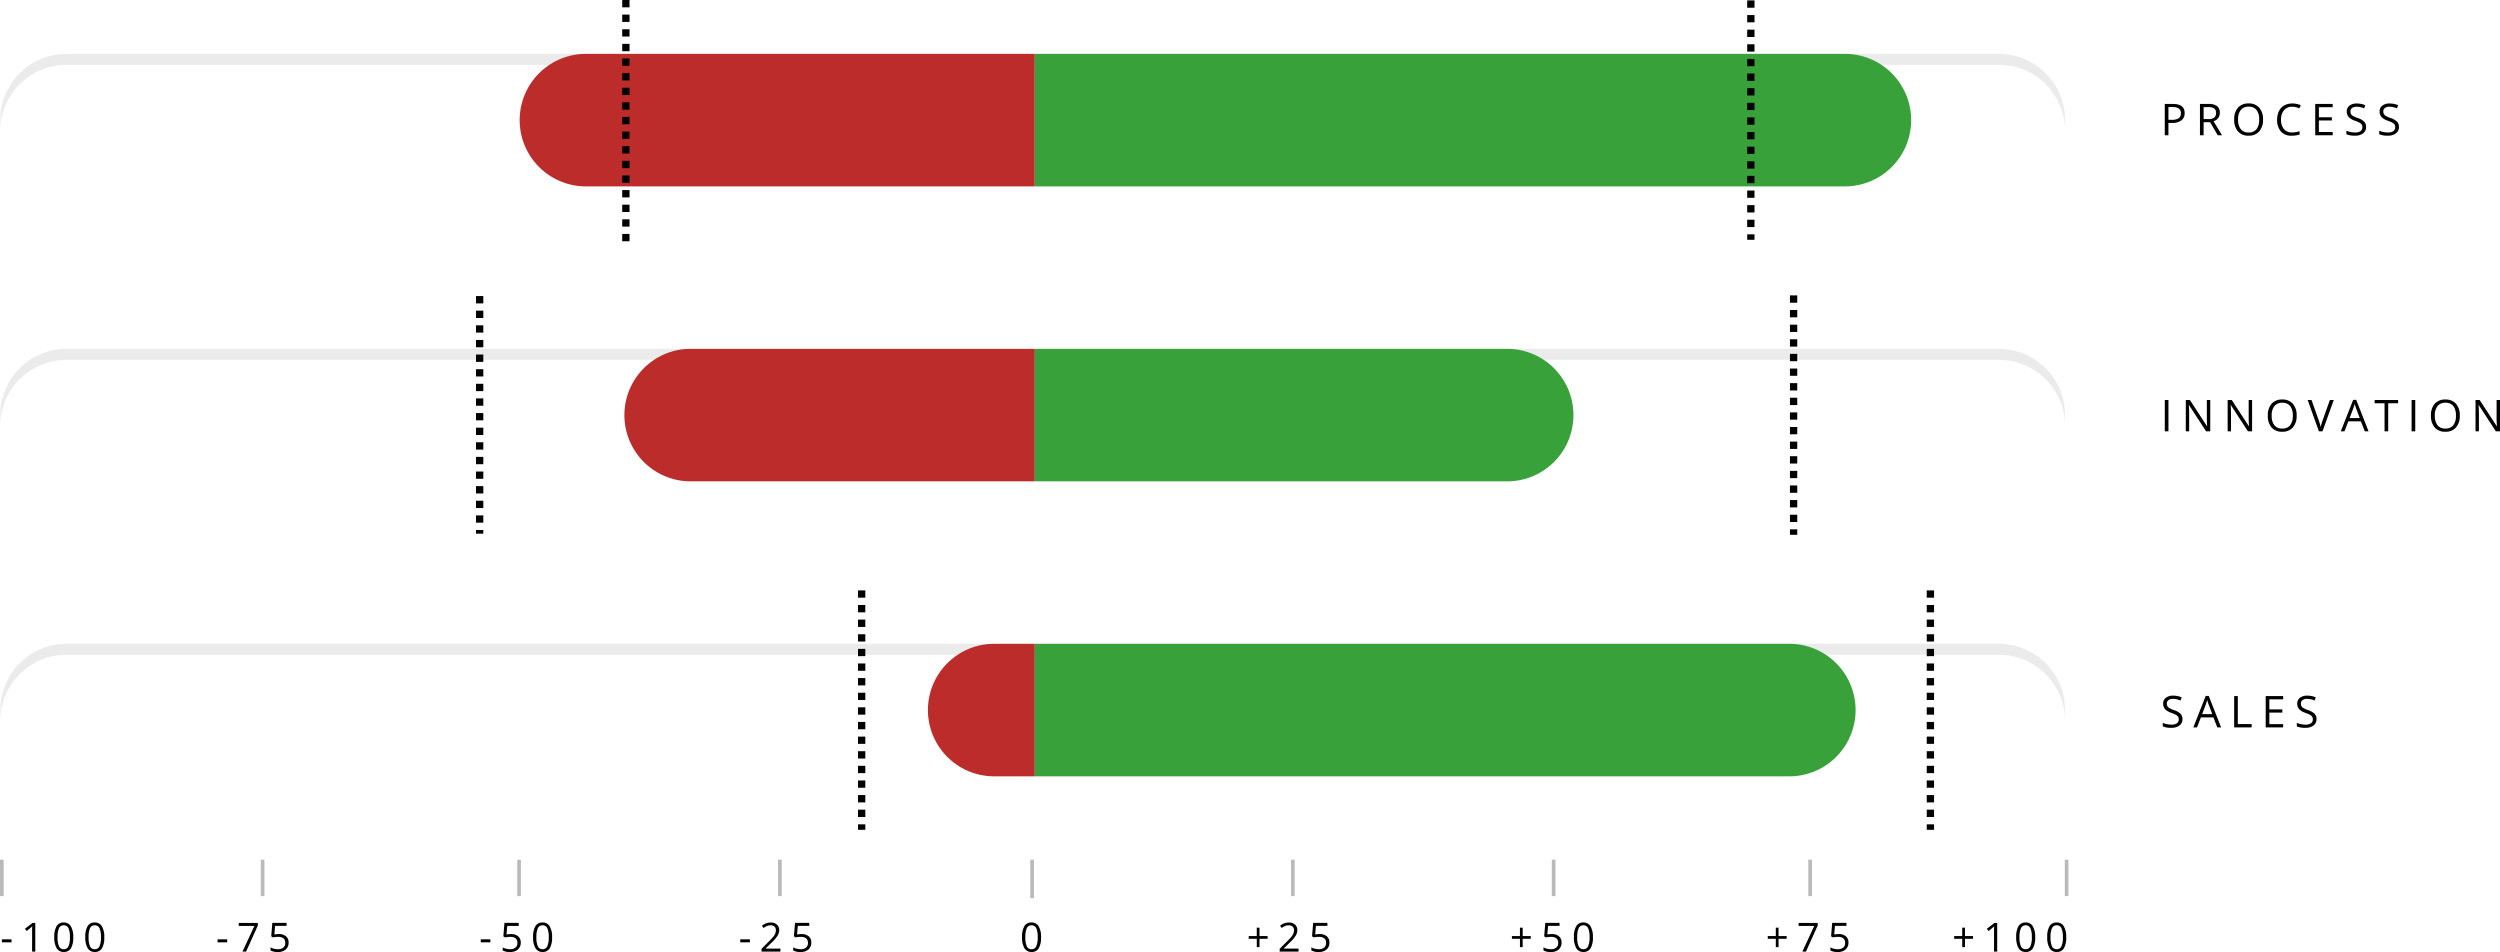 <svg xmlns="http://www.w3.org/2000/svg" xmlns:xlink="http://www.w3.org/1999/xlink" width="683.957" height="260.455" viewBox="0 0 683.957 260.455"><defs><filter id="a"><feOffset dy="3" input="SourceAlpha"/><feGaussianBlur stdDeviation="3" result="b"/><feFlood flood-opacity="0.161" result="c"/><feComposite operator="out" in="SourceGraphic" in2="b"/><feComposite operator="in" in="c"/><feComposite operator="in" in2="SourceGraphic"/></filter><filter id="d"><feOffset dy="3" input="SourceAlpha"/><feGaussianBlur stdDeviation="3" result="e"/><feFlood flood-opacity="0.161" result="f"/><feComposite operator="out" in="SourceGraphic" in2="e"/><feComposite operator="in" in="f"/><feComposite operator="in" in2="SourceGraphic"/></filter><filter id="g"><feOffset dy="3" input="SourceAlpha"/><feGaussianBlur stdDeviation="3" result="h"/><feFlood flood-opacity="0.161" result="i"/><feComposite operator="out" in="SourceGraphic" in2="h"/><feComposite operator="in" in="i"/><feComposite operator="in" in2="SourceGraphic"/></filter></defs><g transform="translate(-1379.929 -1197)"><path d="M.5,10.526h-1V0h1Z" transform="translate(1662.291 1432.198)" fill="#bababa"/><path d="M.5,9.957h-1V0h1Z" transform="translate(1380.429 1432.198)" fill="#bababa"/><path d="M.5,9.957h-1V0h1Z" transform="translate(1804.976 1432.198)" fill="#bababa"/><path d="M.5,9.957h-1V0h1Z" transform="translate(1733.633 1432.198)" fill="#bababa"/><path d="M.5,9.957h-1V0h1Z" transform="translate(1451.771 1432.198)" fill="#bababa"/><path d="M.5,9.957h-1V0h1Z" transform="translate(1875.149 1432.198)" fill="#bababa"/><path d="M.5,9.957h-1V0h1Z" transform="translate(1521.944 1432.198)" fill="#bababa"/><path d="M.5,9.957h-1V0h1Z" transform="translate(1593.287 1432.198)" fill="#bababa"/><path d="M.5,9.957h-1V0h1Z" transform="translate(1945.322 1432.198)" fill="#bababa"/><path d="M.451-2.541v-.816H3.088v.816ZM9.58,0H8.71V-5.6q0-.7.043-1.321-.113.113-.252.236T7.222-5.634l-.473-.612L8.828-7.853H9.58ZM19.971-3.937A5.734,5.734,0,0,1,19.329-.9a2.169,2.169,0,0,1-1.963,1A2.15,2.15,0,0,1,15.438-.921a5.621,5.621,0,0,1-.661-3.016,5.733,5.733,0,0,1,.639-3.045,2.159,2.159,0,0,1,1.95-.994,2.162,2.162,0,0,1,1.942,1.037A5.6,5.6,0,0,1,19.971-3.937Zm-4.292,0a5.751,5.751,0,0,0,.4,2.495,1.347,1.347,0,0,0,1.284.781,1.348,1.348,0,0,0,1.292-.792,5.8,5.8,0,0,0,.4-2.484,5.757,5.757,0,0,0-.4-2.479A1.349,1.349,0,0,0,17.366-7.2a1.348,1.348,0,0,0-1.284.776A5.713,5.713,0,0,0,15.679-3.937Zm12.781,0A5.734,5.734,0,0,1,27.819-.9a2.169,2.169,0,0,1-1.963,1A2.15,2.15,0,0,1,23.927-.921a5.621,5.621,0,0,1-.661-3.016,5.733,5.733,0,0,1,.639-3.045,2.159,2.159,0,0,1,1.95-.994A2.162,2.162,0,0,1,27.8-6.939,5.6,5.6,0,0,1,28.46-3.937Zm-4.292,0a5.751,5.751,0,0,0,.4,2.495,1.347,1.347,0,0,0,1.284.781,1.348,1.348,0,0,0,1.292-.792,5.8,5.8,0,0,0,.4-2.484,5.757,5.757,0,0,0-.4-2.479A1.349,1.349,0,0,0,25.855-7.2a1.348,1.348,0,0,0-1.284.776A5.713,5.713,0,0,0,24.169-3.937Z" transform="translate(1380 1457.347)"/><path d="M3.507-4.249H5.72v.741H3.507v2.288H2.761V-3.507H.559v-.741h2.2v-2.3h.747ZM12.33,0h-.87V-5.6q0-.7.043-1.321-.113.113-.252.236T9.972-5.634L9.5-6.247l2.079-1.606h.752ZM22.721-3.937A5.734,5.734,0,0,1,22.079-.9a2.169,2.169,0,0,1-1.963,1A2.15,2.15,0,0,1,18.188-.921a5.621,5.621,0,0,1-.661-3.016,5.733,5.733,0,0,1,.639-3.045,2.159,2.159,0,0,1,1.95-.994,2.162,2.162,0,0,1,1.942,1.037A5.6,5.6,0,0,1,22.721-3.937Zm-4.292,0a5.751,5.751,0,0,0,.4,2.495,1.347,1.347,0,0,0,1.284.781,1.348,1.348,0,0,0,1.292-.792,5.8,5.8,0,0,0,.4-2.484,5.757,5.757,0,0,0-.4-2.479A1.349,1.349,0,0,0,20.116-7.2a1.348,1.348,0,0,0-1.284.776A5.713,5.713,0,0,0,18.429-3.937Zm12.781,0A5.734,5.734,0,0,1,30.569-.9a2.169,2.169,0,0,1-1.963,1A2.15,2.15,0,0,1,26.677-.921a5.621,5.621,0,0,1-.661-3.016,5.733,5.733,0,0,1,.639-3.045,2.159,2.159,0,0,1,1.95-.994,2.162,2.162,0,0,1,1.942,1.037A5.6,5.6,0,0,1,31.21-3.937Zm-4.292,0a5.751,5.751,0,0,0,.4,2.495,1.347,1.347,0,0,0,1.284.781A1.348,1.348,0,0,0,29.9-1.453a5.8,5.8,0,0,0,.4-2.484,5.757,5.757,0,0,0-.4-2.479A1.349,1.349,0,0,0,28.605-7.2a1.348,1.348,0,0,0-1.284.776A5.713,5.713,0,0,0,26.919-3.937Z" transform="translate(1914 1457.347)"/><path d="M3.507-4.249H5.72v.741H3.507v2.288H2.761V-3.507H.559v-.741h2.2v-2.3h.747ZM10.02,0l3.255-7.031H8.994v-.822h5.226v.714L11.009,0Zm9.95-4.8a2.887,2.887,0,0,1,1.952.615A2.109,2.109,0,0,1,22.635-2.5a2.432,2.432,0,0,1-.776,1.912,3.1,3.1,0,0,1-2.14.693,3.939,3.939,0,0,1-2.025-.424v-.859a3.077,3.077,0,0,0,.935.379,4.612,4.612,0,0,0,1.1.137A2.2,2.2,0,0,0,21.2-1.106,1.6,1.6,0,0,0,21.722-2.4q0-1.644-2.014-1.644a8.019,8.019,0,0,0-1.364.156l-.462-.3.3-3.674h3.9v.822H18.94l-.2,2.358A6.258,6.258,0,0,1,19.971-4.8Z" transform="translate(1863 1457.347)"/><path d="M.451-2.541v-.816H3.088v.816ZM7.27,0l3.255-7.031H6.244v-.822h5.226v.714L8.259,0Zm9.95-4.8a2.887,2.887,0,0,1,1.952.615A2.109,2.109,0,0,1,19.885-2.5a2.432,2.432,0,0,1-.776,1.912,3.1,3.1,0,0,1-2.14.693,3.939,3.939,0,0,1-2.025-.424v-.859a3.077,3.077,0,0,0,.935.379,4.612,4.612,0,0,0,1.1.137,2.2,2.2,0,0,0,1.469-.446A1.6,1.6,0,0,0,18.972-2.4q0-1.644-2.014-1.644a8.019,8.019,0,0,0-1.364.156l-.462-.3.3-3.674h3.9v.822H16.19l-.2,2.358A6.258,6.258,0,0,1,17.221-4.8Z" transform="translate(1439 1457.347)"/><path d="M3.507-4.249H5.72v.741H3.507v2.288H2.761V-3.507H.559v-.741h2.2v-2.3h.747ZM11.481-4.8a2.887,2.887,0,0,1,1.952.615A2.109,2.109,0,0,1,14.145-2.5a2.432,2.432,0,0,1-.776,1.912,3.1,3.1,0,0,1-2.14.693A3.939,3.939,0,0,1,9.2-.317v-.859a3.077,3.077,0,0,0,.935.379,4.612,4.612,0,0,0,1.1.137,2.2,2.2,0,0,0,1.469-.446A1.6,1.6,0,0,0,13.232-2.4q0-1.644-2.014-1.644a8.019,8.019,0,0,0-1.364.156l-.462-.3.3-3.674h3.9v.822H10.45l-.2,2.358A6.258,6.258,0,0,1,11.481-4.8Zm11.24.859A5.734,5.734,0,0,1,22.079-.9a2.169,2.169,0,0,1-1.963,1A2.15,2.15,0,0,1,18.188-.921a5.621,5.621,0,0,1-.661-3.016,5.733,5.733,0,0,1,.639-3.045,2.159,2.159,0,0,1,1.95-.994,2.162,2.162,0,0,1,1.942,1.037A5.6,5.6,0,0,1,22.721-3.937Zm-4.292,0a5.751,5.751,0,0,0,.4,2.495,1.347,1.347,0,0,0,1.284.781,1.348,1.348,0,0,0,1.292-.792,5.8,5.8,0,0,0,.4-2.484,5.757,5.757,0,0,0-.4-2.479A1.349,1.349,0,0,0,20.116-7.2a1.348,1.348,0,0,0-1.284.776A5.713,5.713,0,0,0,18.429-3.937Z" transform="translate(1793 1457.347)"/><path d="M.451-2.541v-.816H3.088v.816ZM8.731-4.8a2.887,2.887,0,0,1,1.952.615A2.109,2.109,0,0,1,11.4-2.5a2.432,2.432,0,0,1-.776,1.912,3.1,3.1,0,0,1-2.14.693A3.939,3.939,0,0,1,6.454-.317v-.859A3.077,3.077,0,0,0,7.388-.8a4.612,4.612,0,0,0,1.1.137,2.2,2.2,0,0,0,1.469-.446A1.6,1.6,0,0,0,10.482-2.4q0-1.644-2.014-1.644A8.019,8.019,0,0,0,7.1-3.883l-.462-.3.3-3.674h3.9v.822H7.7L7.5-4.673A6.258,6.258,0,0,1,8.731-4.8Zm11.24.859A5.734,5.734,0,0,1,19.329-.9a2.169,2.169,0,0,1-1.963,1A2.15,2.15,0,0,1,15.438-.921a5.621,5.621,0,0,1-.661-3.016,5.733,5.733,0,0,1,.639-3.045,2.159,2.159,0,0,1,1.95-.994,2.162,2.162,0,0,1,1.942,1.037A5.6,5.6,0,0,1,19.971-3.937Zm-4.292,0a5.751,5.751,0,0,0,.4,2.495,1.347,1.347,0,0,0,1.284.781,1.348,1.348,0,0,0,1.292-.792,5.8,5.8,0,0,0,.4-2.484,5.757,5.757,0,0,0-.4-2.479A1.349,1.349,0,0,0,17.366-7.2a1.348,1.348,0,0,0-1.284.776A5.713,5.713,0,0,0,15.679-3.937Z" transform="translate(1511 1457.347)"/><path d="M3.507-4.249H5.72v.741H3.507v2.288H2.761V-3.507H.559v-.741h2.2v-2.3h.747ZM14.188,0H9.027V-.768l2.068-2.079a15.227,15.227,0,0,0,1.246-1.364,3.482,3.482,0,0,0,.451-.795,2.277,2.277,0,0,0,.15-.833,1.32,1.32,0,0,0-.381-1A1.461,1.461,0,0,0,11.5-7.2a2.661,2.661,0,0,0-.927.161,3.693,3.693,0,0,0-.975.585l-.473-.607a3.62,3.62,0,0,1,2.363-.9,2.5,2.5,0,0,1,1.735.567,1.949,1.949,0,0,1,.628,1.523A2.941,2.941,0,0,1,13.436-4.4a9.378,9.378,0,0,1-1.568,1.848L10.149-.87v.043h4.039Zm5.783-4.8a2.887,2.887,0,0,1,1.952.615A2.109,2.109,0,0,1,22.635-2.5a2.432,2.432,0,0,1-.776,1.912,3.1,3.1,0,0,1-2.14.693,3.939,3.939,0,0,1-2.025-.424v-.859a3.077,3.077,0,0,0,.935.379,4.612,4.612,0,0,0,1.1.137A2.2,2.2,0,0,0,21.2-1.106,1.6,1.6,0,0,0,21.722-2.4q0-1.644-2.014-1.644a8.019,8.019,0,0,0-1.364.156l-.462-.3.3-3.674h3.9v.822H18.94l-.2,2.358A6.258,6.258,0,0,1,19.971-4.8Z" transform="translate(1721 1457.347)"/><path d="M.451-2.541v-.816H3.088v.816ZM11.438,0H6.277V-.768L8.345-2.847A15.227,15.227,0,0,0,9.591-4.211a3.482,3.482,0,0,0,.451-.795,2.277,2.277,0,0,0,.15-.833,1.32,1.32,0,0,0-.381-1A1.461,1.461,0,0,0,8.753-7.2a2.661,2.661,0,0,0-.927.161,3.693,3.693,0,0,0-.975.585l-.473-.607a3.62,3.62,0,0,1,2.363-.9,2.5,2.5,0,0,1,1.735.567,1.949,1.949,0,0,1,.628,1.523A2.941,2.941,0,0,1,10.686-4.4,9.378,9.378,0,0,1,9.118-2.551L7.4-.87v.043h4.039Zm5.783-4.8a2.887,2.887,0,0,1,1.952.615A2.109,2.109,0,0,1,19.885-2.5a2.432,2.432,0,0,1-.776,1.912,3.1,3.1,0,0,1-2.14.693,3.939,3.939,0,0,1-2.025-.424v-.859a3.077,3.077,0,0,0,.935.379,4.612,4.612,0,0,0,1.1.137,2.2,2.2,0,0,0,1.469-.446A1.6,1.6,0,0,0,18.972-2.4q0-1.644-2.014-1.644a8.019,8.019,0,0,0-1.364.156l-.462-.3.3-3.674h3.9v.822H16.19l-.2,2.358A6.258,6.258,0,0,1,17.221-4.8Z" transform="translate(1582 1457.347)"/><path d="M5.742-3.937A5.734,5.734,0,0,1,5.1-.9a2.169,2.169,0,0,1-1.963,1A2.15,2.15,0,0,1,1.208-.921,5.621,5.621,0,0,1,.548-3.937a5.733,5.733,0,0,1,.639-3.045,2.159,2.159,0,0,1,1.95-.994A2.162,2.162,0,0,1,5.078-6.939,5.6,5.6,0,0,1,5.742-3.937Zm-4.292,0a5.751,5.751,0,0,0,.4,2.495,1.347,1.347,0,0,0,1.284.781,1.348,1.348,0,0,0,1.292-.792,5.8,5.8,0,0,0,.4-2.484,5.757,5.757,0,0,0-.4-2.479A1.349,1.349,0,0,0,3.137-7.2a1.348,1.348,0,0,0-1.284.776A5.713,5.713,0,0,0,1.45-3.937Z" transform="translate(1659 1457.347)"/><g data-type="innerShadowGroup"><path d="M18.128,0H546.766a18.128,18.128,0,0,1,0,36.256H18.128A18.128,18.128,0,0,1,18.128,0Z" transform="translate(1380 1373.135)" fill="#ebebeb"/><g transform="matrix(1, 0, 0, 1, 1379.93, 1197)" filter="url(#a)"><path d="M18.128,0H546.766a18.128,18.128,0,0,1,0,36.256H18.128A18.128,18.128,0,0,1,18.128,0Z" transform="translate(0.07 176.14)" fill="#fff"/></g></g><path d="M18.128,0H29.239V36.256H18.128A18.128,18.128,0,0,1,18.128,0Z" transform="translate(1633.793 1373.135)" fill="#bb2c2b"/><path d="M0,0H206.426a18.128,18.128,0,1,1,0,36.256H0Z" transform="translate(1663.032 1373.135)" fill="#39a13a"/><path d="M1,65.495H-1V64H1ZM1,62H-1V60H1Zm0-4H-1V56H1Zm0-4H-1V52H1Zm0-4H-1V48H1Zm0-4H-1V44H1Zm0-4H-1V40H1Zm0-4H-1V36H1Zm0-4H-1V32H1Zm0-4H-1V28H1Zm0-4H-1V24H1Zm0-4H-1V20H1Zm0-4H-1V16H1Zm0-4H-1V12H1Zm0-4H-1V8H1ZM1,6H-1V4H1ZM1,2H-1V0H1Z" transform="translate(1615.665 1358.516)"/><path d="M1,65.495H-1V64H1ZM1,62H-1V60H1Zm0-4H-1V56H1Zm0-4H-1V52H1Zm0-4H-1V48H1Zm0-4H-1V44H1Zm0-4H-1V40H1Zm0-4H-1V36H1Zm0-4H-1V32H1Zm0-4H-1V28H1Zm0-4H-1V24H1Zm0-4H-1V20H1Zm0-4H-1V16H1Zm0-4H-1V12H1Zm0-4H-1V8H1ZM1,6H-1V4H1ZM1,2H-1V0H1Z" transform="translate(1908.053 1358.516)"/><g data-type="innerShadowGroup"><path d="M18.128,0H546.766a18.128,18.128,0,0,1,0,36.256H18.128A18.128,18.128,0,0,1,18.128,0Z" transform="translate(1380 1292.436)" fill="#ebebeb"/><g transform="matrix(1, 0, 0, 1, 1379.93, 1197)" filter="url(#d)"><path d="M18.128,0H546.766a18.128,18.128,0,0,1,0,36.256H18.128A18.128,18.128,0,0,1,18.128,0Z" transform="translate(0.07 95.44)" fill="#fff"/></g></g><path d="M18.128,0h94.149V36.256H18.128A18.128,18.128,0,0,1,18.128,0Z" transform="translate(1550.755 1292.436)" fill="#bb2c2b"/><path d="M0,0H129.236a18.128,18.128,0,1,1,0,36.256H0Z" transform="translate(1663.032 1292.436)" fill="#39a13a"/><path d="M1,65H-1V64H1Zm0-3H-1V60H1Zm0-4H-1V56H1Zm0-4H-1V52H1Zm0-4H-1V48H1Zm0-4H-1V44H1Zm0-4H-1V40H1Zm0-4H-1V36H1Zm0-4H-1V32H1Zm0-4H-1V28H1Zm0-4H-1V24H1Zm0-4H-1V20H1Zm0-4H-1V16H1Zm0-4H-1V12H1Zm0-4H-1V8H1ZM1,6H-1V4H1ZM1,2H-1V0H1Z" transform="translate(1511.156 1278)"/><path d="M1,65.495H-1V64H1ZM1,62H-1V60H1Zm0-4H-1V56H1Zm0-4H-1V52H1Zm0-4H-1V48H1Zm0-4H-1V44H1Zm0-4H-1V40H1Zm0-4H-1V36H1Zm0-4H-1V32H1Zm0-4H-1V28H1Zm0-4H-1V24H1Zm0-4H-1V20H1Zm0-4H-1V16H1Zm0-4H-1V12H1Zm0-4H-1V8H1ZM1,6H-1V4H1ZM1,2H-1V0H1Z" transform="translate(1870.627 1277.817)"/><g data-type="innerShadowGroup"><path d="M18.128,0H546.766a18.128,18.128,0,0,1,0,36.256H18.128A18.128,18.128,0,0,1,18.128,0Z" transform="translate(1380 1211.737)" fill="#ebebeb"/><g transform="matrix(1, 0, 0, 1, 1379.93, 1197)" filter="url(#g)"><path d="M18.128,0H546.766a18.128,18.128,0,0,1,0,36.256H18.128A18.128,18.128,0,0,1,18.128,0Z" transform="translate(0.07 14.74)" fill="#fff"/></g></g><path d="M18.128,0h122.8V36.256H18.128A18.128,18.128,0,0,1,18.128,0Z" transform="translate(1522.101 1211.737)" fill="#bb2c2b"/><path d="M0,0H221.63a18.128,18.128,0,1,1,0,36.256H0Z" transform="translate(1663.032 1211.737)" fill="#39a13a"/><path d="M1,66H-1V64H1Zm0-4H-1V60H1Zm0-4H-1V56H1Zm0-4H-1V52H1Zm0-4H-1V48H1Zm0-4H-1V44H1Zm0-4H-1V40H1Zm0-4H-1V36H1Zm0-4H-1V32H1Zm0-4H-1V28H1Zm0-4H-1V24H1Zm0-4H-1V20H1Zm0-4H-1V16H1Zm0-4H-1V12H1Zm0-4H-1V8H1ZM1,6H-1V4H1ZM1,2H-1V0H1Z" transform="translate(1551.156 1197)"/><path d="M1,65.495H-1V64H1ZM1,62H-1V60H1Zm0-4H-1V56H1Zm0-4H-1V52H1Zm0-4H-1V48H1Zm0-4H-1V44H1Zm0-4H-1V40H1Zm0-4H-1V36H1Zm0-4H-1V32H1Zm0-4H-1V28H1Zm0-4H-1V24H1Zm0-4H-1V20H1Zm0-4H-1V16H1Zm0-4H-1V12H1Zm0-4H-1V8H1ZM1,6H-1V4H1ZM1,2H-1V0H1Z" transform="translate(1858.932 1197.118)"/><path d="M6.609-6.07a2.4,2.4,0,0,1-.888,2,4.021,4.021,0,0,1-2.54.7H2.174V0h-1V-8.566H3.4Q6.609-8.566,6.609-6.07ZM2.174-4.225h.9a3.332,3.332,0,0,0,1.916-.428,1.576,1.576,0,0,0,.592-1.371,1.478,1.478,0,0,0-.557-1.266,2.908,2.908,0,0,0-1.734-.416H2.174Zm9.625.662V0h-1V-8.566h2.35a3.7,3.7,0,0,1,2.329.6,2.188,2.188,0,0,1,.753,1.816,2.275,2.275,0,0,1-1.723,2.3L16.837,0H15.66L13.586-3.562Zm0-.855h1.365a2.358,2.358,0,0,0,1.547-.419A1.559,1.559,0,0,0,15.2-6.094a1.43,1.43,0,0,0-.5-1.225,2.714,2.714,0,0,0-1.608-.375H11.8Zm16.257.123a4.716,4.716,0,0,1-1.04,3.234A3.656,3.656,0,0,1,24.124.117,3.7,3.7,0,0,1,21.2-1.04a4.754,4.754,0,0,1-1.028-3.267A4.7,4.7,0,0,1,21.206-7.55,3.729,3.729,0,0,1,24.136-8.7a3.649,3.649,0,0,1,2.883,1.172A4.711,4.711,0,0,1,28.056-4.295Zm-6.826,0a4.066,4.066,0,0,0,.741,2.64,2.63,2.63,0,0,0,2.153.9,2.6,2.6,0,0,0,2.15-.9A4.122,4.122,0,0,0,27-4.295a4.089,4.089,0,0,0-.724-2.622,2.593,2.593,0,0,0-2.142-.894,2.644,2.644,0,0,0-2.165.9A4.024,4.024,0,0,0,21.23-4.295Zm14.8-3.5a2.8,2.8,0,0,0-2.229.94,3.793,3.793,0,0,0-.817,2.575,3.869,3.869,0,0,0,.788,2.6,2.8,2.8,0,0,0,2.247.917,7.672,7.672,0,0,0,2.045-.322v.873a6.3,6.3,0,0,1-2.2.334,3.717,3.717,0,0,1-2.921-1.148,4.729,4.729,0,0,1-1.028-3.264,5.151,5.151,0,0,1,.5-2.32,3.555,3.555,0,0,1,1.43-1.535,4.327,4.327,0,0,1,2.2-.539A5.309,5.309,0,0,1,38.4-8.2l-.422.855A4.54,4.54,0,0,0,36.034-7.8ZM47.112,0H42.336V-8.566h4.775v.885H43.332v2.76h3.551v.879H43.332V-.891h3.779Zm9.132-2.279a2.1,2.1,0,0,1-.82,1.764A3.557,3.557,0,0,1,53.2.117a5.577,5.577,0,0,1-2.344-.393v-.961A6.171,6.171,0,0,0,52-.885a6.042,6.042,0,0,0,1.23.129,2.483,2.483,0,0,0,1.5-.378,1.24,1.24,0,0,0,.5-1.052,1.35,1.35,0,0,0-.179-.729,1.66,1.66,0,0,0-.6-.524,8.361,8.361,0,0,0-1.274-.545A4.068,4.068,0,0,1,51.478-5a2.238,2.238,0,0,1-.513-1.529A1.9,1.9,0,0,1,51.709-8.1a3.092,3.092,0,0,1,1.969-.586,5.8,5.8,0,0,1,2.35.469l-.311.867A5.31,5.31,0,0,0,53.654-7.8a2,2,0,0,0-1.236.34,1.12,1.12,0,0,0-.445.943,1.446,1.446,0,0,0,.164.729,1.545,1.545,0,0,0,.554.521,6.88,6.88,0,0,0,1.192.524,4.721,4.721,0,0,1,1.854,1.031A2.028,2.028,0,0,1,56.244-2.279Zm8.986,0a2.1,2.1,0,0,1-.82,1.764,3.557,3.557,0,0,1-2.227.633,5.577,5.577,0,0,1-2.344-.393v-.961a6.171,6.171,0,0,0,1.148.352,6.042,6.042,0,0,0,1.23.129,2.483,2.483,0,0,0,1.5-.378,1.24,1.24,0,0,0,.5-1.052,1.35,1.35,0,0,0-.179-.729,1.66,1.66,0,0,0-.6-.524,8.361,8.361,0,0,0-1.274-.545A4.068,4.068,0,0,1,60.463-5a2.238,2.238,0,0,1-.513-1.529A1.9,1.9,0,0,1,60.695-8.1a3.092,3.092,0,0,1,1.969-.586,5.8,5.8,0,0,1,2.35.469l-.311.867A5.31,5.31,0,0,0,62.64-7.8a2,2,0,0,0-1.236.34,1.12,1.12,0,0,0-.445.943,1.446,1.446,0,0,0,.164.729,1.545,1.545,0,0,0,.554.521,6.88,6.88,0,0,0,1.192.524,4.721,4.721,0,0,1,1.854,1.031A2.028,2.028,0,0,1,65.23-2.279Z" transform="translate(1971 1234)"/><path d="M1.178,0V-8.566h1V0ZM13.615,0H12.478L7.8-7.189H7.75q.094,1.266.094,2.32V0h-.92V-8.566H8.048l4.67,7.16h.047q-.012-.158-.053-1.017T12.683-3.65V-8.566h.932ZM25.062,0H23.925L19.243-7.189H19.2q.094,1.266.094,2.32V0h-.92V-8.566H19.5l4.67,7.16h.047q-.012-.158-.053-1.017T24.13-3.65V-8.566h.932ZM37.253-4.295a4.716,4.716,0,0,1-1.04,3.234A3.656,3.656,0,0,1,33.321.117,3.7,3.7,0,0,1,30.4-1.04a4.754,4.754,0,0,1-1.028-3.267A4.7,4.7,0,0,1,30.4-7.55,3.729,3.729,0,0,1,33.333-8.7a3.649,3.649,0,0,1,2.883,1.172A4.711,4.711,0,0,1,37.253-4.295Zm-6.826,0a4.066,4.066,0,0,0,.741,2.64,2.63,2.63,0,0,0,2.153.9,2.6,2.6,0,0,0,2.15-.9A4.122,4.122,0,0,0,36.2-4.295a4.089,4.089,0,0,0-.724-2.622,2.593,2.593,0,0,0-2.142-.894,2.644,2.644,0,0,0-2.165.9A4.024,4.024,0,0,0,30.427-4.295ZM46.338-8.566h1.072L44.323,0h-.984l-3.07-8.566h1.055l1.969,5.543a15.547,15.547,0,0,1,.539,1.857,15.5,15.5,0,0,1,.551-1.893ZM55.893,0,54.826-2.725H51.393L50.338,0H49.33l3.387-8.6h.838L56.924,0ZM54.516-3.621l-1-2.654q-.193-.5-.4-1.236a11.1,11.1,0,0,1-.369,1.236L51.744-3.621ZM62.3,0h-1V-7.682H58.591v-.885h6.422v.885H62.3Zm6.4,0V-8.566h1V0ZM81.884-4.295a4.716,4.716,0,0,1-1.04,3.234A3.656,3.656,0,0,1,77.952.117,3.7,3.7,0,0,1,75.031-1.04,4.754,4.754,0,0,1,74-4.307,4.7,4.7,0,0,1,75.034-7.55,3.729,3.729,0,0,1,77.964-8.7a3.649,3.649,0,0,1,2.883,1.172A4.711,4.711,0,0,1,81.884-4.295Zm-6.826,0a4.066,4.066,0,0,0,.741,2.64,2.63,2.63,0,0,0,2.153.9,2.6,2.6,0,0,0,2.15-.9,4.122,4.122,0,0,0,.727-2.643,4.089,4.089,0,0,0-.724-2.622,2.593,2.593,0,0,0-2.142-.894,2.644,2.644,0,0,0-2.165.9A4.024,4.024,0,0,0,75.057-4.295ZM92.885,0H91.748L87.067-7.189H87.02q.094,1.266.094,2.32V0h-.92V-8.566h1.125l4.67,7.16h.047q-.012-.158-.053-1.017T91.954-3.65V-8.566h.932Z" transform="translate(1971 1315)"/><path d="M6.012-2.279a2.1,2.1,0,0,1-.82,1.764A3.557,3.557,0,0,1,2.965.117,5.577,5.577,0,0,1,.621-.275v-.961A6.171,6.171,0,0,0,1.77-.885,6.042,6.042,0,0,0,3-.756a2.483,2.483,0,0,0,1.5-.378A1.24,1.24,0,0,0,5-2.186a1.35,1.35,0,0,0-.179-.729,1.66,1.66,0,0,0-.6-.524,8.361,8.361,0,0,0-1.274-.545A4.068,4.068,0,0,1,1.245-5,2.238,2.238,0,0,1,.732-6.527,1.9,1.9,0,0,1,1.477-8.1a3.092,3.092,0,0,1,1.969-.586,5.8,5.8,0,0,1,2.35.469l-.311.867A5.31,5.31,0,0,0,3.422-7.8a2,2,0,0,0-1.236.34,1.12,1.12,0,0,0-.445.943,1.446,1.446,0,0,0,.164.729,1.545,1.545,0,0,0,.554.521A6.88,6.88,0,0,0,3.65-4.74,4.721,4.721,0,0,1,5.5-3.709,2.028,2.028,0,0,1,6.012-2.279ZM15.548,0,14.482-2.725H11.048L9.994,0H8.986l3.387-8.6h.838L16.58,0ZM14.171-3.621l-1-2.654q-.193-.5-.4-1.236a11.1,11.1,0,0,1-.369,1.236L11.4-3.621ZM20.157,0V-8.566h1V-.9h3.779V0Zm13.4,0H28.786V-8.566h4.775v.885H29.782v2.76h3.551v.879H29.782V-.891h3.779Zm9.132-2.279a2.1,2.1,0,0,1-.82,1.764,3.557,3.557,0,0,1-2.227.633A5.577,5.577,0,0,1,37.3-.275v-.961a6.171,6.171,0,0,0,1.148.352,6.042,6.042,0,0,0,1.23.129,2.483,2.483,0,0,0,1.5-.378,1.24,1.24,0,0,0,.5-1.052,1.35,1.35,0,0,0-.179-.729,1.66,1.66,0,0,0-.6-.524,8.361,8.361,0,0,0-1.274-.545A4.068,4.068,0,0,1,37.927-5a2.238,2.238,0,0,1-.513-1.529A1.9,1.9,0,0,1,38.159-8.1a3.092,3.092,0,0,1,1.969-.586,5.8,5.8,0,0,1,2.35.469l-.311.867A5.31,5.31,0,0,0,40.1-7.8a2,2,0,0,0-1.236.34,1.12,1.12,0,0,0-.445.943,1.446,1.446,0,0,0,.164.729,1.545,1.545,0,0,0,.554.521,6.88,6.88,0,0,0,1.192.524,4.721,4.721,0,0,1,1.854,1.031A2.028,2.028,0,0,1,42.694-2.279Z" transform="translate(1971 1396)"/></g></svg>
